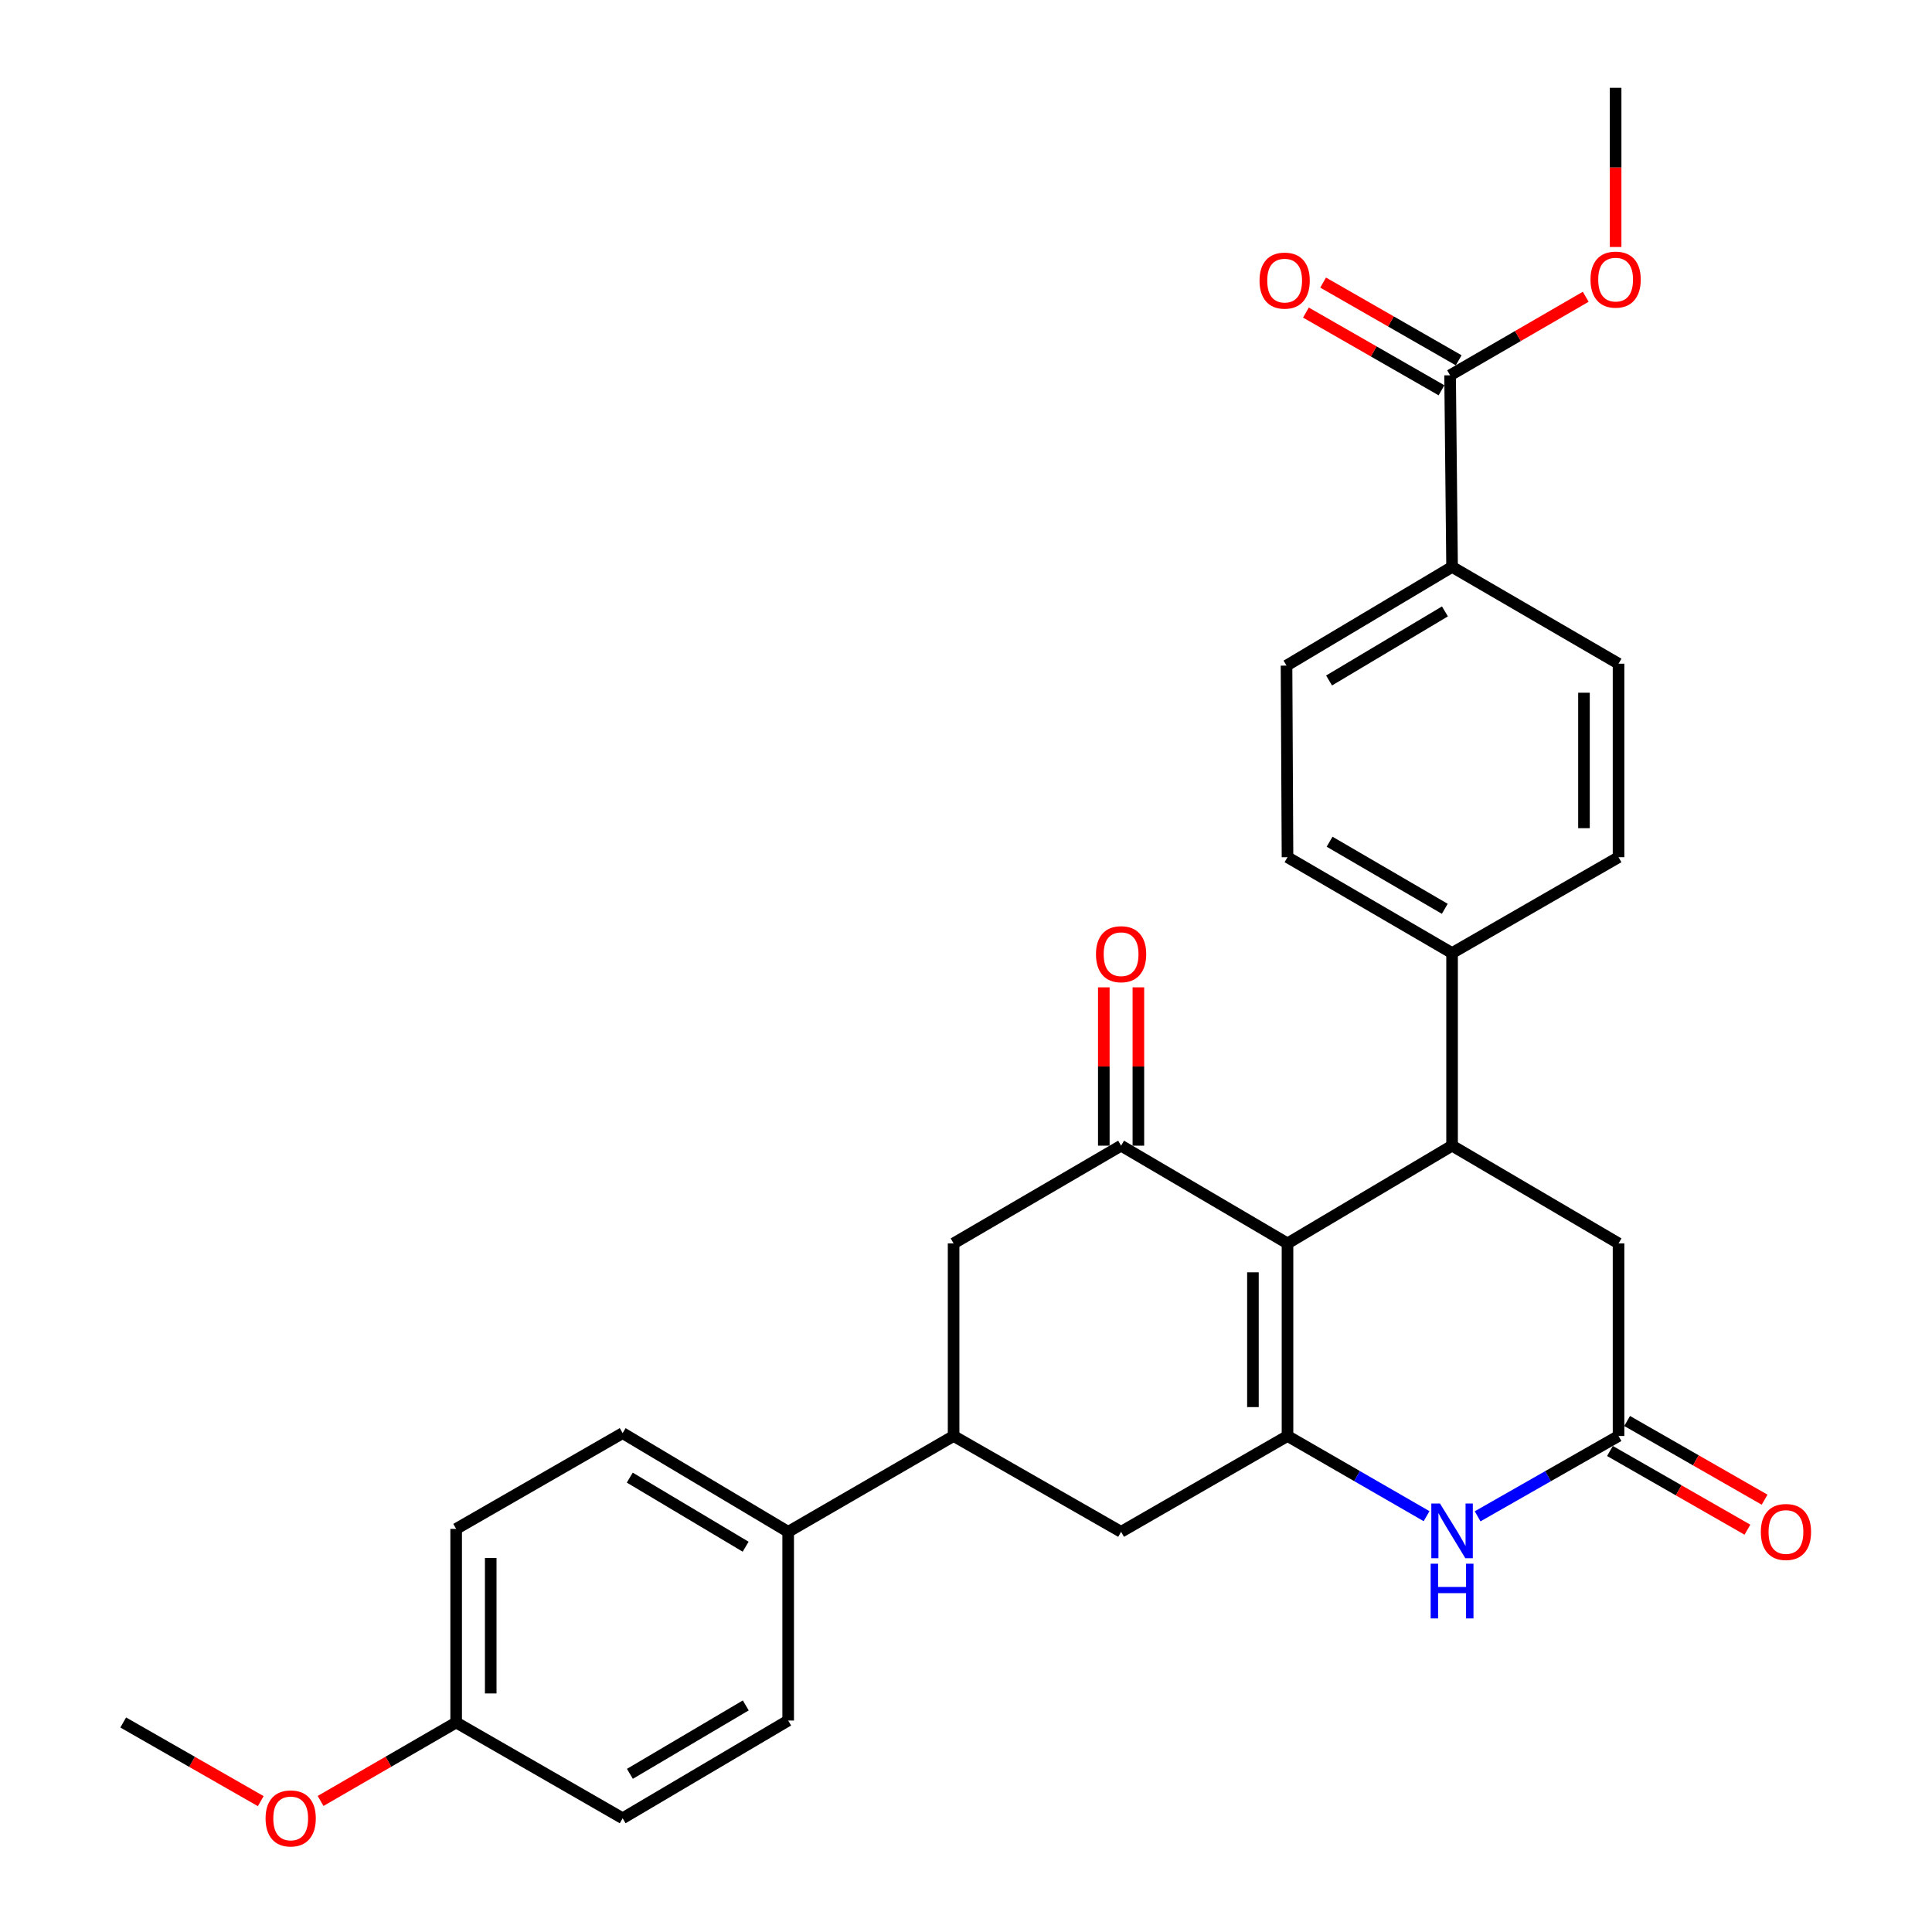 <?xml version='1.0' encoding='iso-8859-1'?>
<svg version='1.1' baseProfile='full'
              xmlns='http://www.w3.org/2000/svg'
                      xmlns:rdkit='http://www.rdkit.org/xml'
                      xmlns:xlink='http://www.w3.org/1999/xlink'
                  xml:space='preserve'
width='1000px' height='1000px' viewBox='0 0 1000 1000'>
<!-- END OF HEADER -->
<rect style='opacity:1.0;fill:#FFFFFF;stroke:none' width='1000' height='1000' x='0' y='0'> </rect>
<path class='bond-0' d='M 666.41,643.582 L 666.41,743.265' style='fill:none;fill-rule:evenodd;stroke:#000000;stroke-width:6px;stroke-linecap:butt;stroke-linejoin:miter;stroke-opacity:1' />
<path class='bond-0' d='M 648.517,658.535 L 648.517,728.313' style='fill:none;fill-rule:evenodd;stroke:#000000;stroke-width:6px;stroke-linecap:butt;stroke-linejoin:miter;stroke-opacity:1' />
<path class='bond-1' d='M 666.41,643.582 L 580.276,592.995' style='fill:none;fill-rule:evenodd;stroke:#000000;stroke-width:6px;stroke-linecap:butt;stroke-linejoin:miter;stroke-opacity:1' />
<path class='bond-2' d='M 666.41,643.582 L 751.59,592.995' style='fill:none;fill-rule:evenodd;stroke:#000000;stroke-width:6px;stroke-linecap:butt;stroke-linejoin:miter;stroke-opacity:1' />
<path class='bond-3' d='M 666.41,743.265 L 702.401,764.018' style='fill:none;fill-rule:evenodd;stroke:#000000;stroke-width:6px;stroke-linecap:butt;stroke-linejoin:miter;stroke-opacity:1' />
<path class='bond-3' d='M 702.401,764.018 L 738.392,784.771' style='fill:none;fill-rule:evenodd;stroke:#0000FF;stroke-width:6px;stroke-linecap:butt;stroke-linejoin:miter;stroke-opacity:1' />
<path class='bond-5' d='M 666.41,743.265 L 580.276,792.868' style='fill:none;fill-rule:evenodd;stroke:#000000;stroke-width:6px;stroke-linecap:butt;stroke-linejoin:miter;stroke-opacity:1' />
<path class='bond-7' d='M 580.276,592.995 L 493.585,643.582' style='fill:none;fill-rule:evenodd;stroke:#000000;stroke-width:6px;stroke-linecap:butt;stroke-linejoin:miter;stroke-opacity:1' />
<path class='bond-13' d='M 589.222,592.995 L 589.222,552.022' style='fill:none;fill-rule:evenodd;stroke:#000000;stroke-width:6px;stroke-linecap:butt;stroke-linejoin:miter;stroke-opacity:1' />
<path class='bond-13' d='M 589.222,552.022 L 589.222,511.049' style='fill:none;fill-rule:evenodd;stroke:#FF0000;stroke-width:6px;stroke-linecap:butt;stroke-linejoin:miter;stroke-opacity:1' />
<path class='bond-13' d='M 571.33,592.995 L 571.33,552.022' style='fill:none;fill-rule:evenodd;stroke:#000000;stroke-width:6px;stroke-linecap:butt;stroke-linejoin:miter;stroke-opacity:1' />
<path class='bond-13' d='M 571.33,552.022 L 571.33,511.049' style='fill:none;fill-rule:evenodd;stroke:#FF0000;stroke-width:6px;stroke-linecap:butt;stroke-linejoin:miter;stroke-opacity:1' />
<path class='bond-9' d='M 751.59,592.995 L 837.754,643.582' style='fill:none;fill-rule:evenodd;stroke:#000000;stroke-width:6px;stroke-linecap:butt;stroke-linejoin:miter;stroke-opacity:1' />
<path class='bond-10' d='M 751.59,592.995 L 751.59,493.302' style='fill:none;fill-rule:evenodd;stroke:#000000;stroke-width:6px;stroke-linecap:butt;stroke-linejoin:miter;stroke-opacity:1' />
<path class='bond-29' d='M 764.809,784.846 L 801.282,764.055' style='fill:none;fill-rule:evenodd;stroke:#0000FF;stroke-width:6px;stroke-linecap:butt;stroke-linejoin:miter;stroke-opacity:1' />
<path class='bond-29' d='M 801.282,764.055 L 837.754,743.265' style='fill:none;fill-rule:evenodd;stroke:#000000;stroke-width:6px;stroke-linecap:butt;stroke-linejoin:miter;stroke-opacity:1' />
<path class='bond-4' d='M 837.754,743.265 L 837.754,643.582' style='fill:none;fill-rule:evenodd;stroke:#000000;stroke-width:6px;stroke-linecap:butt;stroke-linejoin:miter;stroke-opacity:1' />
<path class='bond-14' d='M 833.309,751.029 L 868.887,771.396' style='fill:none;fill-rule:evenodd;stroke:#000000;stroke-width:6px;stroke-linecap:butt;stroke-linejoin:miter;stroke-opacity:1' />
<path class='bond-14' d='M 868.887,771.396 L 904.464,791.762' style='fill:none;fill-rule:evenodd;stroke:#FF0000;stroke-width:6px;stroke-linecap:butt;stroke-linejoin:miter;stroke-opacity:1' />
<path class='bond-14' d='M 842.199,735.501 L 877.776,755.867' style='fill:none;fill-rule:evenodd;stroke:#000000;stroke-width:6px;stroke-linecap:butt;stroke-linejoin:miter;stroke-opacity:1' />
<path class='bond-14' d='M 877.776,755.867 L 913.353,776.233' style='fill:none;fill-rule:evenodd;stroke:#FF0000;stroke-width:6px;stroke-linecap:butt;stroke-linejoin:miter;stroke-opacity:1' />
<path class='bond-30' d='M 580.276,792.868 L 493.585,743.265' style='fill:none;fill-rule:evenodd;stroke:#000000;stroke-width:6px;stroke-linecap:butt;stroke-linejoin:miter;stroke-opacity:1' />
<path class='bond-6' d='M 493.585,743.265 L 493.585,643.582' style='fill:none;fill-rule:evenodd;stroke:#000000;stroke-width:6px;stroke-linecap:butt;stroke-linejoin:miter;stroke-opacity:1' />
<path class='bond-12' d='M 493.585,743.265 L 407.958,792.868' style='fill:none;fill-rule:evenodd;stroke:#000000;stroke-width:6px;stroke-linecap:butt;stroke-linejoin:miter;stroke-opacity:1' />
<path class='bond-8' d='M 750.566,194.253 L 751.59,293.429' style='fill:none;fill-rule:evenodd;stroke:#000000;stroke-width:6px;stroke-linecap:butt;stroke-linejoin:miter;stroke-opacity:1' />
<path class='bond-15' d='M 755.016,186.492 L 719.931,166.378' style='fill:none;fill-rule:evenodd;stroke:#000000;stroke-width:6px;stroke-linecap:butt;stroke-linejoin:miter;stroke-opacity:1' />
<path class='bond-15' d='M 719.931,166.378 L 684.846,146.264' style='fill:none;fill-rule:evenodd;stroke:#FF0000;stroke-width:6px;stroke-linecap:butt;stroke-linejoin:miter;stroke-opacity:1' />
<path class='bond-15' d='M 746.116,202.015 L 711.032,181.901' style='fill:none;fill-rule:evenodd;stroke:#000000;stroke-width:6px;stroke-linecap:butt;stroke-linejoin:miter;stroke-opacity:1' />
<path class='bond-15' d='M 711.032,181.901 L 675.947,161.787' style='fill:none;fill-rule:evenodd;stroke:#FF0000;stroke-width:6px;stroke-linecap:butt;stroke-linejoin:miter;stroke-opacity:1' />
<path class='bond-22' d='M 750.566,194.253 L 785.667,173.928' style='fill:none;fill-rule:evenodd;stroke:#000000;stroke-width:6px;stroke-linecap:butt;stroke-linejoin:miter;stroke-opacity:1' />
<path class='bond-22' d='M 785.667,173.928 L 820.768,153.602' style='fill:none;fill-rule:evenodd;stroke:#FF0000;stroke-width:6px;stroke-linecap:butt;stroke-linejoin:miter;stroke-opacity:1' />
<path class='bond-16' d='M 751.59,493.302 L 837.754,443.689' style='fill:none;fill-rule:evenodd;stroke:#000000;stroke-width:6px;stroke-linecap:butt;stroke-linejoin:miter;stroke-opacity:1' />
<path class='bond-17' d='M 751.59,493.302 L 666.41,443.689' style='fill:none;fill-rule:evenodd;stroke:#000000;stroke-width:6px;stroke-linecap:butt;stroke-linejoin:miter;stroke-opacity:1' />
<path class='bond-17' d='M 747.818,470.399 L 688.193,435.67' style='fill:none;fill-rule:evenodd;stroke:#000000;stroke-width:6px;stroke-linecap:butt;stroke-linejoin:miter;stroke-opacity:1' />
<path class='bond-11' d='M 751.59,293.429 L 665.903,344.513' style='fill:none;fill-rule:evenodd;stroke:#000000;stroke-width:6px;stroke-linecap:butt;stroke-linejoin:miter;stroke-opacity:1' />
<path class='bond-11' d='M 747.899,316.461 L 687.919,352.22' style='fill:none;fill-rule:evenodd;stroke:#000000;stroke-width:6px;stroke-linecap:butt;stroke-linejoin:miter;stroke-opacity:1' />
<path class='bond-31' d='M 751.59,293.429 L 837.754,343.529' style='fill:none;fill-rule:evenodd;stroke:#000000;stroke-width:6px;stroke-linecap:butt;stroke-linejoin:miter;stroke-opacity:1' />
<path class='bond-20' d='M 407.958,792.868 L 322.281,741.784' style='fill:none;fill-rule:evenodd;stroke:#000000;stroke-width:6px;stroke-linecap:butt;stroke-linejoin:miter;stroke-opacity:1' />
<path class='bond-20' d='M 385.943,800.574 L 325.969,764.815' style='fill:none;fill-rule:evenodd;stroke:#000000;stroke-width:6px;stroke-linecap:butt;stroke-linejoin:miter;stroke-opacity:1' />
<path class='bond-21' d='M 407.958,792.868 L 407.958,890.543' style='fill:none;fill-rule:evenodd;stroke:#000000;stroke-width:6px;stroke-linecap:butt;stroke-linejoin:miter;stroke-opacity:1' />
<path class='bond-19' d='M 837.754,443.689 L 837.754,343.529' style='fill:none;fill-rule:evenodd;stroke:#000000;stroke-width:6px;stroke-linecap:butt;stroke-linejoin:miter;stroke-opacity:1' />
<path class='bond-19' d='M 819.861,428.665 L 819.861,358.553' style='fill:none;fill-rule:evenodd;stroke:#000000;stroke-width:6px;stroke-linecap:butt;stroke-linejoin:miter;stroke-opacity:1' />
<path class='bond-18' d='M 666.41,443.689 L 665.903,344.513' style='fill:none;fill-rule:evenodd;stroke:#000000;stroke-width:6px;stroke-linecap:butt;stroke-linejoin:miter;stroke-opacity:1' />
<path class='bond-24' d='M 322.281,741.784 L 236.107,791.357' style='fill:none;fill-rule:evenodd;stroke:#000000;stroke-width:6px;stroke-linecap:butt;stroke-linejoin:miter;stroke-opacity:1' />
<path class='bond-25' d='M 407.958,890.543 L 322.281,941.13' style='fill:none;fill-rule:evenodd;stroke:#000000;stroke-width:6px;stroke-linecap:butt;stroke-linejoin:miter;stroke-opacity:1' />
<path class='bond-25' d='M 386.009,882.724 L 326.035,918.135' style='fill:none;fill-rule:evenodd;stroke:#000000;stroke-width:6px;stroke-linecap:butt;stroke-linejoin:miter;stroke-opacity:1' />
<path class='bond-27' d='M 836.243,127.841 L 836.243,86.648' style='fill:none;fill-rule:evenodd;stroke:#FF0000;stroke-width:6px;stroke-linecap:butt;stroke-linejoin:miter;stroke-opacity:1' />
<path class='bond-27' d='M 836.243,86.648 L 836.243,45.455' style='fill:none;fill-rule:evenodd;stroke:#000000;stroke-width:6px;stroke-linecap:butt;stroke-linejoin:miter;stroke-opacity:1' />
<path class='bond-23' d='M 236.107,891.557 L 322.281,941.13' style='fill:none;fill-rule:evenodd;stroke:#000000;stroke-width:6px;stroke-linecap:butt;stroke-linejoin:miter;stroke-opacity:1' />
<path class='bond-26' d='M 236.107,891.557 L 201.021,911.865' style='fill:none;fill-rule:evenodd;stroke:#000000;stroke-width:6px;stroke-linecap:butt;stroke-linejoin:miter;stroke-opacity:1' />
<path class='bond-26' d='M 201.021,911.865 L 165.934,932.174' style='fill:none;fill-rule:evenodd;stroke:#FF0000;stroke-width:6px;stroke-linecap:butt;stroke-linejoin:miter;stroke-opacity:1' />
<path class='bond-32' d='M 236.107,891.557 L 236.107,791.357' style='fill:none;fill-rule:evenodd;stroke:#000000;stroke-width:6px;stroke-linecap:butt;stroke-linejoin:miter;stroke-opacity:1' />
<path class='bond-32' d='M 254,876.527 L 254,806.387' style='fill:none;fill-rule:evenodd;stroke:#000000;stroke-width:6px;stroke-linecap:butt;stroke-linejoin:miter;stroke-opacity:1' />
<path class='bond-28' d='M 134.964,932.268 L 99.372,911.912' style='fill:none;fill-rule:evenodd;stroke:#FF0000;stroke-width:6px;stroke-linecap:butt;stroke-linejoin:miter;stroke-opacity:1' />
<path class='bond-28' d='M 99.372,911.912 L 63.779,891.557' style='fill:none;fill-rule:evenodd;stroke:#000000;stroke-width:6px;stroke-linecap:butt;stroke-linejoin:miter;stroke-opacity:1' />
<path  class='atom-4' d='M 745.33 778.221
L 754.61 793.221
Q 755.53 794.701, 757.01 797.381
Q 758.49 800.061, 758.57 800.221
L 758.57 778.221
L 762.33 778.221
L 762.33 806.541
L 758.45 806.541
L 748.49 790.141
Q 747.33 788.221, 746.09 786.021
Q 744.89 783.821, 744.53 783.141
L 744.53 806.541
L 740.85 806.541
L 740.85 778.221
L 745.33 778.221
' fill='#0000FF'/>
<path  class='atom-4' d='M 740.51 809.373
L 744.35 809.373
L 744.35 821.413
L 758.83 821.413
L 758.83 809.373
L 762.67 809.373
L 762.67 837.693
L 758.83 837.693
L 758.83 824.613
L 744.35 824.613
L 744.35 837.693
L 740.51 837.693
L 740.51 809.373
' fill='#0000FF'/>
<path  class='atom-14' d='M 567.276 493.889
Q 567.276 487.089, 570.636 483.289
Q 573.996 479.489, 580.276 479.489
Q 586.556 479.489, 589.916 483.289
Q 593.276 487.089, 593.276 493.889
Q 593.276 500.769, 589.876 504.689
Q 586.476 508.569, 580.276 508.569
Q 574.036 508.569, 570.636 504.689
Q 567.276 500.809, 567.276 493.889
M 580.276 505.369
Q 584.596 505.369, 586.916 502.489
Q 589.276 499.569, 589.276 493.889
Q 589.276 488.329, 586.916 485.529
Q 584.596 482.689, 580.276 482.689
Q 575.956 482.689, 573.596 485.489
Q 571.276 488.289, 571.276 493.889
Q 571.276 499.609, 573.596 502.489
Q 575.956 505.369, 580.276 505.369
' fill='#FF0000'/>
<path  class='atom-15' d='M 911.405 792.948
Q 911.405 786.148, 914.765 782.348
Q 918.125 778.548, 924.405 778.548
Q 930.685 778.548, 934.045 782.348
Q 937.405 786.148, 937.405 792.948
Q 937.405 799.828, 934.005 803.748
Q 930.605 807.628, 924.405 807.628
Q 918.165 807.628, 914.765 803.748
Q 911.405 799.868, 911.405 792.948
M 924.405 804.428
Q 928.725 804.428, 931.045 801.548
Q 933.405 798.628, 933.405 792.948
Q 933.405 787.388, 931.045 784.588
Q 928.725 781.748, 924.405 781.748
Q 920.085 781.748, 917.725 784.548
Q 915.405 787.348, 915.405 792.948
Q 915.405 798.668, 917.725 801.548
Q 920.085 804.428, 924.405 804.428
' fill='#FF0000'/>
<path  class='atom-16' d='M 651.929 145.237
Q 651.929 138.437, 655.289 134.637
Q 658.649 130.837, 664.929 130.837
Q 671.209 130.837, 674.569 134.637
Q 677.929 138.437, 677.929 145.237
Q 677.929 152.117, 674.529 156.037
Q 671.129 159.917, 664.929 159.917
Q 658.689 159.917, 655.289 156.037
Q 651.929 152.157, 651.929 145.237
M 664.929 156.717
Q 669.249 156.717, 671.569 153.837
Q 673.929 150.917, 673.929 145.237
Q 673.929 139.677, 671.569 136.877
Q 669.249 134.037, 664.929 134.037
Q 660.609 134.037, 658.249 136.837
Q 655.929 139.637, 655.929 145.237
Q 655.929 150.957, 658.249 153.837
Q 660.609 156.717, 664.929 156.717
' fill='#FF0000'/>
<path  class='atom-23' d='M 823.243 144.72
Q 823.243 137.92, 826.603 134.12
Q 829.963 130.32, 836.243 130.32
Q 842.523 130.32, 845.883 134.12
Q 849.243 137.92, 849.243 144.72
Q 849.243 151.6, 845.843 155.52
Q 842.443 159.4, 836.243 159.4
Q 830.003 159.4, 826.603 155.52
Q 823.243 151.64, 823.243 144.72
M 836.243 156.2
Q 840.563 156.2, 842.883 153.32
Q 845.243 150.4, 845.243 144.72
Q 845.243 139.16, 842.883 136.36
Q 840.563 133.52, 836.243 133.52
Q 831.923 133.52, 829.563 136.32
Q 827.243 139.12, 827.243 144.72
Q 827.243 150.44, 829.563 153.32
Q 831.923 156.2, 836.243 156.2
' fill='#FF0000'/>
<path  class='atom-27' d='M 137.46 941.21
Q 137.46 934.41, 140.82 930.61
Q 144.18 926.81, 150.46 926.81
Q 156.74 926.81, 160.1 930.61
Q 163.46 934.41, 163.46 941.21
Q 163.46 948.09, 160.06 952.01
Q 156.66 955.89, 150.46 955.89
Q 144.22 955.89, 140.82 952.01
Q 137.46 948.13, 137.46 941.21
M 150.46 952.69
Q 154.78 952.69, 157.1 949.81
Q 159.46 946.89, 159.46 941.21
Q 159.46 935.65, 157.1 932.85
Q 154.78 930.01, 150.46 930.01
Q 146.14 930.01, 143.78 932.81
Q 141.46 935.61, 141.46 941.21
Q 141.46 946.93, 143.78 949.81
Q 146.14 952.69, 150.46 952.69
' fill='#FF0000'/>
</svg>
